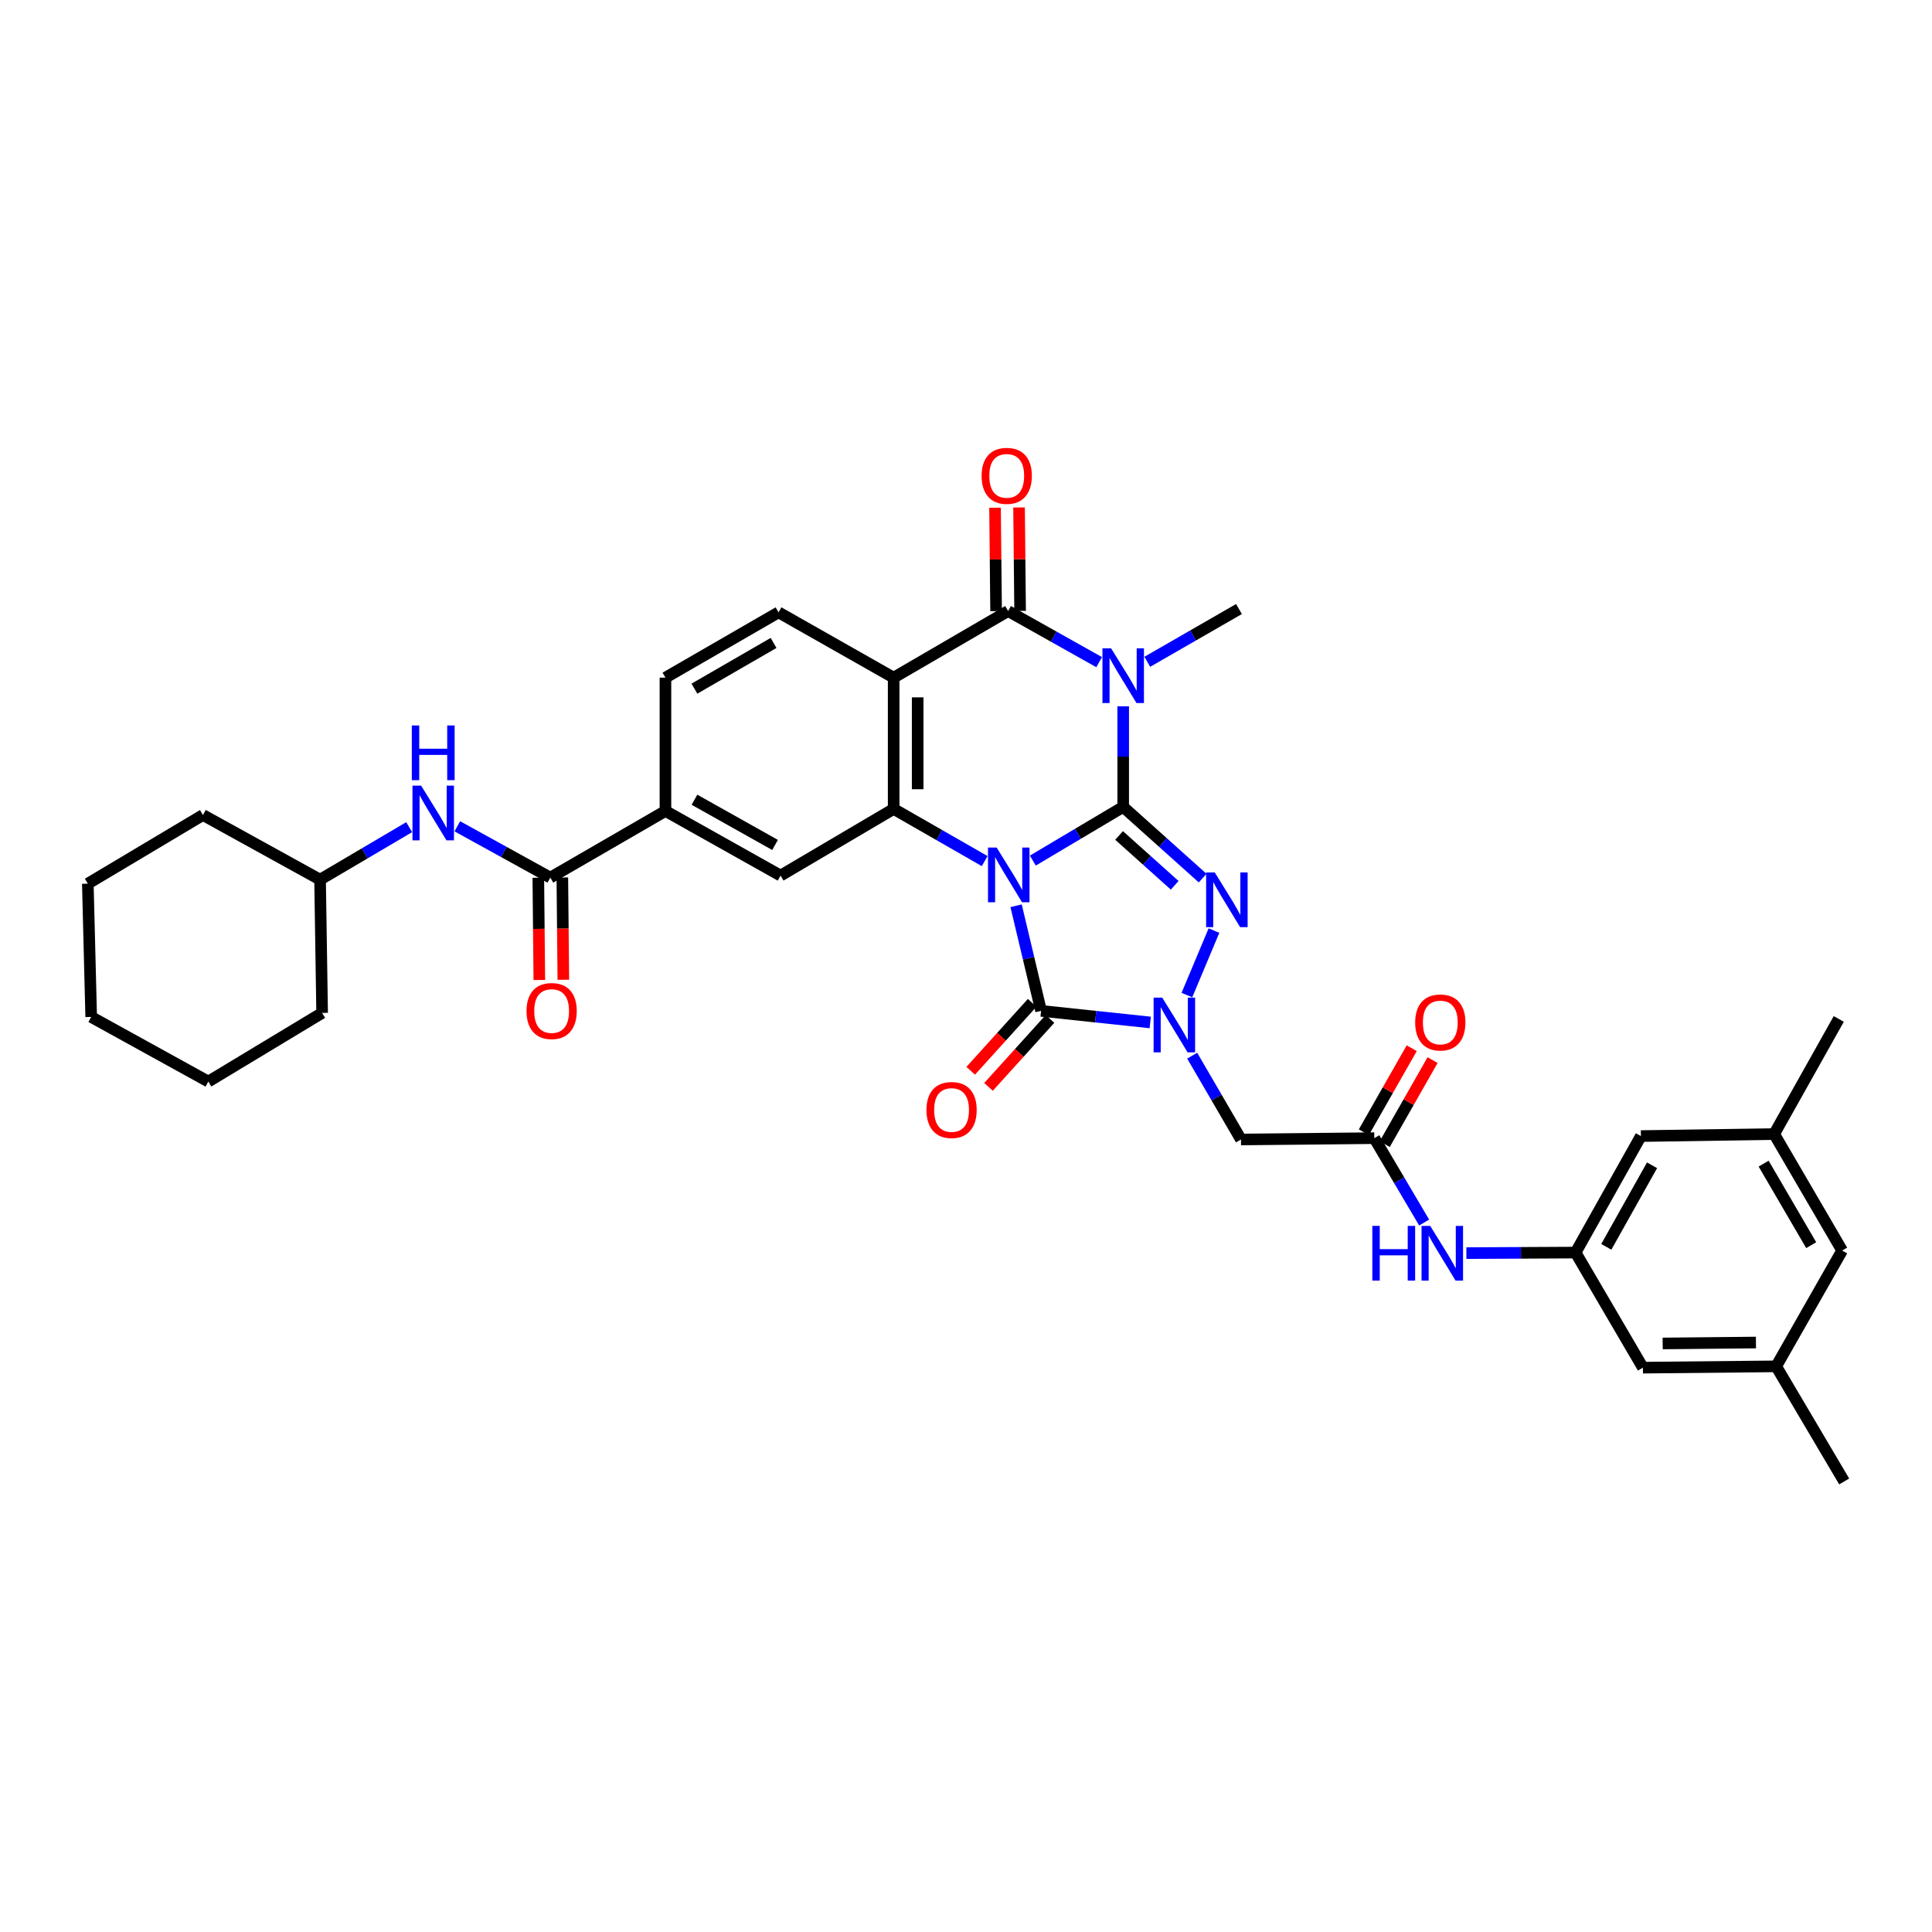 <?xml version='1.0' encoding='iso-8859-1'?>
<svg version='1.1' baseProfile='full'
              xmlns='http://www.w3.org/2000/svg'
                      xmlns:rdkit='http://www.rdkit.org/xml'
                      xmlns:xlink='http://www.w3.org/1999/xlink'
                  xml:space='preserve'
width='1000px' height='1000px' viewBox='0 0 1000 1000'>
<!-- END OF HEADER -->
<rect style='opacity:1.0;fill:#FFFFFF;stroke:none' width='1000' height='1000' x='0' y='0'> </rect>
<path class='bond-0' d='M 534.592,445.441 L 557.977,431.545' style='fill:none;fill-rule:evenodd;stroke:#0000FF;stroke-width:6px;stroke-linecap:butt;stroke-linejoin:miter;stroke-opacity:1' />
<path class='bond-0' d='M 557.977,431.545 L 581.363,417.648' style='fill:none;fill-rule:evenodd;stroke:#000000;stroke-width:6px;stroke-linecap:butt;stroke-linejoin:miter;stroke-opacity:1' />
<path class='bond-3' d='M 525.926,468.816 L 532.396,496.02' style='fill:none;fill-rule:evenodd;stroke:#0000FF;stroke-width:6px;stroke-linecap:butt;stroke-linejoin:miter;stroke-opacity:1' />
<path class='bond-3' d='M 532.396,496.02 L 538.866,523.225' style='fill:none;fill-rule:evenodd;stroke:#000000;stroke-width:6px;stroke-linecap:butt;stroke-linejoin:miter;stroke-opacity:1' />
<path class='bond-5' d='M 509.672,445.706 L 486.115,432.202' style='fill:none;fill-rule:evenodd;stroke:#0000FF;stroke-width:6px;stroke-linecap:butt;stroke-linejoin:miter;stroke-opacity:1' />
<path class='bond-5' d='M 486.115,432.202 L 462.557,418.697' style='fill:none;fill-rule:evenodd;stroke:#000000;stroke-width:6px;stroke-linecap:butt;stroke-linejoin:miter;stroke-opacity:1' />
<path class='bond-1' d='M 581.363,417.648 L 581.363,391.614' style='fill:none;fill-rule:evenodd;stroke:#000000;stroke-width:6px;stroke-linecap:butt;stroke-linejoin:miter;stroke-opacity:1' />
<path class='bond-1' d='M 581.363,391.614 L 581.363,365.579' style='fill:none;fill-rule:evenodd;stroke:#0000FF;stroke-width:6px;stroke-linecap:butt;stroke-linejoin:miter;stroke-opacity:1' />
<path class='bond-2' d='M 581.363,417.648 L 601.923,436.076' style='fill:none;fill-rule:evenodd;stroke:#000000;stroke-width:6px;stroke-linecap:butt;stroke-linejoin:miter;stroke-opacity:1' />
<path class='bond-2' d='M 601.923,436.076 L 622.483,454.504' style='fill:none;fill-rule:evenodd;stroke:#0000FF;stroke-width:6px;stroke-linecap:butt;stroke-linejoin:miter;stroke-opacity:1' />
<path class='bond-2' d='M 579.236,432.431 L 593.628,445.331' style='fill:none;fill-rule:evenodd;stroke:#000000;stroke-width:6px;stroke-linecap:butt;stroke-linejoin:miter;stroke-opacity:1' />
<path class='bond-2' d='M 593.628,445.331 L 608.02,458.23' style='fill:none;fill-rule:evenodd;stroke:#0000FF;stroke-width:6px;stroke-linecap:butt;stroke-linejoin:miter;stroke-opacity:1' />
<path class='bond-22' d='M 593.832,342.546 L 617.563,328.89' style='fill:none;fill-rule:evenodd;stroke:#0000FF;stroke-width:6px;stroke-linecap:butt;stroke-linejoin:miter;stroke-opacity:1' />
<path class='bond-22' d='M 617.563,328.89 L 641.294,315.233' style='fill:none;fill-rule:evenodd;stroke:#000000;stroke-width:6px;stroke-linecap:butt;stroke-linejoin:miter;stroke-opacity:1' />
<path class='bond-37' d='M 568.915,342.731 L 545.353,329.5' style='fill:none;fill-rule:evenodd;stroke:#0000FF;stroke-width:6px;stroke-linecap:butt;stroke-linejoin:miter;stroke-opacity:1' />
<path class='bond-37' d='M 545.353,329.5 L 521.791,316.269' style='fill:none;fill-rule:evenodd;stroke:#000000;stroke-width:6px;stroke-linecap:butt;stroke-linejoin:miter;stroke-opacity:1' />
<path class='bond-36' d='M 628.348,481.662 L 614.338,515.059' style='fill:none;fill-rule:evenodd;stroke:#0000FF;stroke-width:6px;stroke-linecap:butt;stroke-linejoin:miter;stroke-opacity:1' />
<path class='bond-4' d='M 538.866,523.225 L 567.117,526.223' style='fill:none;fill-rule:evenodd;stroke:#000000;stroke-width:6px;stroke-linecap:butt;stroke-linejoin:miter;stroke-opacity:1' />
<path class='bond-4' d='M 567.117,526.223 L 595.368,529.22' style='fill:none;fill-rule:evenodd;stroke:#0000FF;stroke-width:6px;stroke-linecap:butt;stroke-linejoin:miter;stroke-opacity:1' />
<path class='bond-17' d='M 534.257,519.056 L 518.347,536.645' style='fill:none;fill-rule:evenodd;stroke:#000000;stroke-width:6px;stroke-linecap:butt;stroke-linejoin:miter;stroke-opacity:1' />
<path class='bond-17' d='M 518.347,536.645 L 502.436,554.234' style='fill:none;fill-rule:evenodd;stroke:#FF0000;stroke-width:6px;stroke-linecap:butt;stroke-linejoin:miter;stroke-opacity:1' />
<path class='bond-17' d='M 543.474,527.394 L 527.564,544.982' style='fill:none;fill-rule:evenodd;stroke:#000000;stroke-width:6px;stroke-linecap:butt;stroke-linejoin:miter;stroke-opacity:1' />
<path class='bond-17' d='M 527.564,544.982 L 511.653,562.571' style='fill:none;fill-rule:evenodd;stroke:#FF0000;stroke-width:6px;stroke-linecap:butt;stroke-linejoin:miter;stroke-opacity:1' />
<path class='bond-8' d='M 617.082,546.418 L 629.706,568.105' style='fill:none;fill-rule:evenodd;stroke:#0000FF;stroke-width:6px;stroke-linecap:butt;stroke-linejoin:miter;stroke-opacity:1' />
<path class='bond-8' d='M 629.706,568.105 L 642.33,589.791' style='fill:none;fill-rule:evenodd;stroke:#000000;stroke-width:6px;stroke-linecap:butt;stroke-linejoin:miter;stroke-opacity:1' />
<path class='bond-7' d='M 462.557,418.697 L 462.557,350.757' style='fill:none;fill-rule:evenodd;stroke:#000000;stroke-width:6px;stroke-linecap:butt;stroke-linejoin:miter;stroke-opacity:1' />
<path class='bond-7' d='M 474.985,408.506 L 474.985,360.948' style='fill:none;fill-rule:evenodd;stroke:#000000;stroke-width:6px;stroke-linecap:butt;stroke-linejoin:miter;stroke-opacity:1' />
<path class='bond-10' d='M 462.557,418.697 L 404.02,453.199' style='fill:none;fill-rule:evenodd;stroke:#000000;stroke-width:6px;stroke-linecap:butt;stroke-linejoin:miter;stroke-opacity:1' />
<path class='bond-6' d='M 521.791,316.269 L 462.557,350.757' style='fill:none;fill-rule:evenodd;stroke:#000000;stroke-width:6px;stroke-linecap:butt;stroke-linejoin:miter;stroke-opacity:1' />
<path class='bond-18' d='M 528.004,316.206 L 527.733,289.435' style='fill:none;fill-rule:evenodd;stroke:#000000;stroke-width:6px;stroke-linecap:butt;stroke-linejoin:miter;stroke-opacity:1' />
<path class='bond-18' d='M 527.733,289.435 L 527.461,262.664' style='fill:none;fill-rule:evenodd;stroke:#FF0000;stroke-width:6px;stroke-linecap:butt;stroke-linejoin:miter;stroke-opacity:1' />
<path class='bond-18' d='M 515.577,316.332 L 515.305,289.561' style='fill:none;fill-rule:evenodd;stroke:#000000;stroke-width:6px;stroke-linecap:butt;stroke-linejoin:miter;stroke-opacity:1' />
<path class='bond-18' d='M 515.305,289.561 L 515.033,262.79' style='fill:none;fill-rule:evenodd;stroke:#FF0000;stroke-width:6px;stroke-linecap:butt;stroke-linejoin:miter;stroke-opacity:1' />
<path class='bond-13' d='M 462.557,350.757 L 402.971,316.952' style='fill:none;fill-rule:evenodd;stroke:#000000;stroke-width:6px;stroke-linecap:butt;stroke-linejoin:miter;stroke-opacity:1' />
<path class='bond-11' d='M 642.33,589.791 L 711.334,589.108' style='fill:none;fill-rule:evenodd;stroke:#000000;stroke-width:6px;stroke-linecap:butt;stroke-linejoin:miter;stroke-opacity:1' />
<path class='bond-9' d='M 284.848,454.249 L 344.434,419.761' style='fill:none;fill-rule:evenodd;stroke:#000000;stroke-width:6px;stroke-linecap:butt;stroke-linejoin:miter;stroke-opacity:1' />
<path class='bond-14' d='M 284.848,454.249 L 260.776,440.969' style='fill:none;fill-rule:evenodd;stroke:#000000;stroke-width:6px;stroke-linecap:butt;stroke-linejoin:miter;stroke-opacity:1' />
<path class='bond-14' d='M 260.776,440.969 L 236.704,427.69' style='fill:none;fill-rule:evenodd;stroke:#0000FF;stroke-width:6px;stroke-linecap:butt;stroke-linejoin:miter;stroke-opacity:1' />
<path class='bond-20' d='M 278.634,454.31 L 278.894,480.776' style='fill:none;fill-rule:evenodd;stroke:#000000;stroke-width:6px;stroke-linecap:butt;stroke-linejoin:miter;stroke-opacity:1' />
<path class='bond-20' d='M 278.894,480.776 L 279.154,507.241' style='fill:none;fill-rule:evenodd;stroke:#FF0000;stroke-width:6px;stroke-linecap:butt;stroke-linejoin:miter;stroke-opacity:1' />
<path class='bond-20' d='M 291.062,454.188 L 291.322,480.654' style='fill:none;fill-rule:evenodd;stroke:#000000;stroke-width:6px;stroke-linecap:butt;stroke-linejoin:miter;stroke-opacity:1' />
<path class='bond-20' d='M 291.322,480.654 L 291.581,507.119' style='fill:none;fill-rule:evenodd;stroke:#FF0000;stroke-width:6px;stroke-linecap:butt;stroke-linejoin:miter;stroke-opacity:1' />
<path class='bond-12' d='M 404.02,453.199 L 344.434,419.761' style='fill:none;fill-rule:evenodd;stroke:#000000;stroke-width:6px;stroke-linecap:butt;stroke-linejoin:miter;stroke-opacity:1' />
<path class='bond-12' d='M 401.165,437.345 L 359.454,413.938' style='fill:none;fill-rule:evenodd;stroke:#000000;stroke-width:6px;stroke-linecap:butt;stroke-linejoin:miter;stroke-opacity:1' />
<path class='bond-15' d='M 711.334,589.108 L 724.239,610.949' style='fill:none;fill-rule:evenodd;stroke:#000000;stroke-width:6px;stroke-linecap:butt;stroke-linejoin:miter;stroke-opacity:1' />
<path class='bond-15' d='M 724.239,610.949 L 737.144,632.79' style='fill:none;fill-rule:evenodd;stroke:#0000FF;stroke-width:6px;stroke-linecap:butt;stroke-linejoin:miter;stroke-opacity:1' />
<path class='bond-21' d='M 716.733,592.184 L 729.118,570.447' style='fill:none;fill-rule:evenodd;stroke:#000000;stroke-width:6px;stroke-linecap:butt;stroke-linejoin:miter;stroke-opacity:1' />
<path class='bond-21' d='M 729.118,570.447 L 741.503,548.711' style='fill:none;fill-rule:evenodd;stroke:#FF0000;stroke-width:6px;stroke-linecap:butt;stroke-linejoin:miter;stroke-opacity:1' />
<path class='bond-21' d='M 705.934,586.032 L 718.32,564.295' style='fill:none;fill-rule:evenodd;stroke:#000000;stroke-width:6px;stroke-linecap:butt;stroke-linejoin:miter;stroke-opacity:1' />
<path class='bond-21' d='M 718.32,564.295 L 730.705,542.558' style='fill:none;fill-rule:evenodd;stroke:#FF0000;stroke-width:6px;stroke-linecap:butt;stroke-linejoin:miter;stroke-opacity:1' />
<path class='bond-19' d='M 344.434,419.761 L 344.434,350.757' style='fill:none;fill-rule:evenodd;stroke:#000000;stroke-width:6px;stroke-linecap:butt;stroke-linejoin:miter;stroke-opacity:1' />
<path class='bond-38' d='M 402.971,316.952 L 344.434,350.757' style='fill:none;fill-rule:evenodd;stroke:#000000;stroke-width:6px;stroke-linecap:butt;stroke-linejoin:miter;stroke-opacity:1' />
<path class='bond-38' d='M 400.405,332.785 L 359.43,356.449' style='fill:none;fill-rule:evenodd;stroke:#000000;stroke-width:6px;stroke-linecap:butt;stroke-linejoin:miter;stroke-opacity:1' />
<path class='bond-28' d='M 211.794,428.137 L 188.732,441.721' style='fill:none;fill-rule:evenodd;stroke:#0000FF;stroke-width:6px;stroke-linecap:butt;stroke-linejoin:miter;stroke-opacity:1' />
<path class='bond-28' d='M 188.732,441.721 L 165.669,455.305' style='fill:none;fill-rule:evenodd;stroke:#000000;stroke-width:6px;stroke-linecap:butt;stroke-linejoin:miter;stroke-opacity:1' />
<path class='bond-16' d='M 758.997,648.616 L 787.253,648.472' style='fill:none;fill-rule:evenodd;stroke:#0000FF;stroke-width:6px;stroke-linecap:butt;stroke-linejoin:miter;stroke-opacity:1' />
<path class='bond-16' d='M 787.253,648.472 L 815.509,648.328' style='fill:none;fill-rule:evenodd;stroke:#000000;stroke-width:6px;stroke-linecap:butt;stroke-linejoin:miter;stroke-opacity:1' />
<path class='bond-25' d='M 815.509,648.328 L 850.37,707.9' style='fill:none;fill-rule:evenodd;stroke:#000000;stroke-width:6px;stroke-linecap:butt;stroke-linejoin:miter;stroke-opacity:1' />
<path class='bond-26' d='M 815.509,648.328 L 849.327,588.031' style='fill:none;fill-rule:evenodd;stroke:#000000;stroke-width:6px;stroke-linecap:butt;stroke-linejoin:miter;stroke-opacity:1' />
<path class='bond-26' d='M 831.421,645.363 L 855.094,603.155' style='fill:none;fill-rule:evenodd;stroke:#000000;stroke-width:6px;stroke-linecap:butt;stroke-linejoin:miter;stroke-opacity:1' />
<path class='bond-23' d='M 919.346,707.217 L 850.37,707.9' style='fill:none;fill-rule:evenodd;stroke:#000000;stroke-width:6px;stroke-linecap:butt;stroke-linejoin:miter;stroke-opacity:1' />
<path class='bond-23' d='M 908.877,694.892 L 860.593,695.37' style='fill:none;fill-rule:evenodd;stroke:#000000;stroke-width:6px;stroke-linecap:butt;stroke-linejoin:miter;stroke-opacity:1' />
<path class='bond-29' d='M 919.346,707.217 L 954.545,766.803' style='fill:none;fill-rule:evenodd;stroke:#000000;stroke-width:6px;stroke-linecap:butt;stroke-linejoin:miter;stroke-opacity:1' />
<path class='bond-40' d='M 919.346,707.217 L 953.489,647.279' style='fill:none;fill-rule:evenodd;stroke:#000000;stroke-width:6px;stroke-linecap:butt;stroke-linejoin:miter;stroke-opacity:1' />
<path class='bond-24' d='M 918.311,586.988 L 849.327,588.031' style='fill:none;fill-rule:evenodd;stroke:#000000;stroke-width:6px;stroke-linecap:butt;stroke-linejoin:miter;stroke-opacity:1' />
<path class='bond-27' d='M 918.311,586.988 L 953.489,647.279' style='fill:none;fill-rule:evenodd;stroke:#000000;stroke-width:6px;stroke-linecap:butt;stroke-linejoin:miter;stroke-opacity:1' />
<path class='bond-27' d='M 912.853,602.295 L 937.478,644.498' style='fill:none;fill-rule:evenodd;stroke:#000000;stroke-width:6px;stroke-linecap:butt;stroke-linejoin:miter;stroke-opacity:1' />
<path class='bond-30' d='M 918.311,586.988 L 951.742,527.402' style='fill:none;fill-rule:evenodd;stroke:#000000;stroke-width:6px;stroke-linecap:butt;stroke-linejoin:miter;stroke-opacity:1' />
<path class='bond-31' d='M 165.669,455.305 L 105.047,421.853' style='fill:none;fill-rule:evenodd;stroke:#000000;stroke-width:6px;stroke-linecap:butt;stroke-linejoin:miter;stroke-opacity:1' />
<path class='bond-32' d='M 165.669,455.305 L 166.732,524.281' style='fill:none;fill-rule:evenodd;stroke:#000000;stroke-width:6px;stroke-linecap:butt;stroke-linejoin:miter;stroke-opacity:1' />
<path class='bond-34' d='M 105.047,421.853 L 45.455,457.39' style='fill:none;fill-rule:evenodd;stroke:#000000;stroke-width:6px;stroke-linecap:butt;stroke-linejoin:miter;stroke-opacity:1' />
<path class='bond-33' d='M 166.732,524.281 L 107.83,559.819' style='fill:none;fill-rule:evenodd;stroke:#000000;stroke-width:6px;stroke-linecap:butt;stroke-linejoin:miter;stroke-opacity:1' />
<path class='bond-35' d='M 107.83,559.819 L 47.201,526.366' style='fill:none;fill-rule:evenodd;stroke:#000000;stroke-width:6px;stroke-linecap:butt;stroke-linejoin:miter;stroke-opacity:1' />
<path class='bond-39' d='M 45.455,457.39 L 47.201,526.366' style='fill:none;fill-rule:evenodd;stroke:#000000;stroke-width:6px;stroke-linecap:butt;stroke-linejoin:miter;stroke-opacity:1' />
<path  class='atom-0' d='M 515.869 438.687
L 525.149 453.687
Q 526.069 455.167, 527.549 457.847
Q 529.029 460.527, 529.109 460.687
L 529.109 438.687
L 532.869 438.687
L 532.869 467.007
L 528.989 467.007
L 519.029 450.607
Q 517.869 448.687, 516.629 446.487
Q 515.429 444.287, 515.069 443.607
L 515.069 467.007
L 511.389 467.007
L 511.389 438.687
L 515.869 438.687
' fill='#0000FF'/>
<path  class='atom-2' d='M 575.103 335.561
L 584.383 350.561
Q 585.303 352.041, 586.783 354.721
Q 588.263 357.401, 588.343 357.561
L 588.343 335.561
L 592.103 335.561
L 592.103 363.881
L 588.223 363.881
L 578.263 347.481
Q 577.103 345.561, 575.863 343.361
Q 574.663 341.161, 574.303 340.481
L 574.303 363.881
L 570.623 363.881
L 570.623 335.561
L 575.103 335.561
' fill='#0000FF'/>
<path  class='atom-3' d='M 628.765 451.585
L 638.045 466.585
Q 638.965 468.065, 640.445 470.745
Q 641.925 473.425, 642.005 473.585
L 642.005 451.585
L 645.765 451.585
L 645.765 479.905
L 641.885 479.905
L 631.925 463.505
Q 630.765 461.585, 629.525 459.385
Q 628.325 457.185, 627.965 456.505
L 627.965 479.905
L 624.285 479.905
L 624.285 451.585
L 628.765 451.585
' fill='#0000FF'/>
<path  class='atom-5' d='M 601.582 516.384
L 610.862 531.384
Q 611.782 532.864, 613.262 535.544
Q 614.742 538.224, 614.822 538.384
L 614.822 516.384
L 618.582 516.384
L 618.582 544.704
L 614.702 544.704
L 604.742 528.304
Q 603.582 526.384, 602.342 524.184
Q 601.142 521.984, 600.782 521.304
L 600.782 544.704
L 597.102 544.704
L 597.102 516.384
L 601.582 516.384
' fill='#0000FF'/>
<path  class='atom-15' d='M 217.973 406.65
L 227.253 421.65
Q 228.173 423.13, 229.653 425.81
Q 231.133 428.49, 231.213 428.65
L 231.213 406.65
L 234.973 406.65
L 234.973 434.97
L 231.093 434.97
L 221.133 418.57
Q 219.973 416.65, 218.733 414.45
Q 217.533 412.25, 217.173 411.57
L 217.173 434.97
L 213.493 434.97
L 213.493 406.65
L 217.973 406.65
' fill='#0000FF'/>
<path  class='atom-15' d='M 213.153 375.498
L 216.993 375.498
L 216.993 387.538
L 231.473 387.538
L 231.473 375.498
L 235.313 375.498
L 235.313 403.818
L 231.473 403.818
L 231.473 390.738
L 216.993 390.738
L 216.993 403.818
L 213.153 403.818
L 213.153 375.498
' fill='#0000FF'/>
<path  class='atom-16' d='M 710.313 634.52
L 714.153 634.52
L 714.153 646.56
L 728.633 646.56
L 728.633 634.52
L 732.473 634.52
L 732.473 662.84
L 728.633 662.84
L 728.633 649.76
L 714.153 649.76
L 714.153 662.84
L 710.313 662.84
L 710.313 634.52
' fill='#0000FF'/>
<path  class='atom-16' d='M 740.273 634.52
L 749.553 649.52
Q 750.473 651, 751.953 653.68
Q 753.433 656.36, 753.513 656.52
L 753.513 634.52
L 757.273 634.52
L 757.273 662.84
L 753.393 662.84
L 743.433 646.44
Q 742.273 644.52, 741.033 642.32
Q 739.833 640.12, 739.473 639.44
L 739.473 662.84
L 735.793 662.84
L 735.793 634.52
L 740.273 634.52
' fill='#0000FF'/>
<path  class='atom-18' d='M 479.529 574.53
Q 479.529 567.73, 482.889 563.93
Q 486.249 560.13, 492.529 560.13
Q 498.809 560.13, 502.169 563.93
Q 505.529 567.73, 505.529 574.53
Q 505.529 581.41, 502.129 585.33
Q 498.729 589.21, 492.529 589.21
Q 486.289 589.21, 482.889 585.33
Q 479.529 581.45, 479.529 574.53
M 492.529 586.01
Q 496.849 586.01, 499.169 583.13
Q 501.529 580.21, 501.529 574.53
Q 501.529 568.97, 499.169 566.17
Q 496.849 563.33, 492.529 563.33
Q 488.209 563.33, 485.849 566.13
Q 483.529 568.93, 483.529 574.53
Q 483.529 580.25, 485.849 583.13
Q 488.209 586.01, 492.529 586.01
' fill='#FF0000'/>
<path  class='atom-19' d='M 508.08 246.295
Q 508.08 239.495, 511.44 235.695
Q 514.8 231.895, 521.08 231.895
Q 527.36 231.895, 530.72 235.695
Q 534.08 239.495, 534.08 246.295
Q 534.08 253.175, 530.68 257.095
Q 527.28 260.975, 521.08 260.975
Q 514.84 260.975, 511.44 257.095
Q 508.08 253.215, 508.08 246.295
M 521.08 257.775
Q 525.4 257.775, 527.72 254.895
Q 530.08 251.975, 530.08 246.295
Q 530.08 240.735, 527.72 237.935
Q 525.4 235.095, 521.08 235.095
Q 516.76 235.095, 514.4 237.895
Q 512.08 240.695, 512.08 246.295
Q 512.08 252.015, 514.4 254.895
Q 516.76 257.775, 521.08 257.775
' fill='#FF0000'/>
<path  class='atom-21' d='M 272.525 523.305
Q 272.525 516.505, 275.885 512.705
Q 279.245 508.905, 285.525 508.905
Q 291.805 508.905, 295.165 512.705
Q 298.525 516.505, 298.525 523.305
Q 298.525 530.185, 295.125 534.105
Q 291.725 537.985, 285.525 537.985
Q 279.285 537.985, 275.885 534.105
Q 272.525 530.225, 272.525 523.305
M 285.525 534.785
Q 289.845 534.785, 292.165 531.905
Q 294.525 528.985, 294.525 523.305
Q 294.525 517.745, 292.165 514.945
Q 289.845 512.105, 285.525 512.105
Q 281.205 512.105, 278.845 514.905
Q 276.525 517.705, 276.525 523.305
Q 276.525 529.025, 278.845 531.905
Q 281.205 534.785, 285.525 534.785
' fill='#FF0000'/>
<path  class='atom-22' d='M 732.497 529.229
Q 732.497 522.429, 735.857 518.629
Q 739.217 514.829, 745.497 514.829
Q 751.777 514.829, 755.137 518.629
Q 758.497 522.429, 758.497 529.229
Q 758.497 536.109, 755.097 540.029
Q 751.697 543.909, 745.497 543.909
Q 739.257 543.909, 735.857 540.029
Q 732.497 536.149, 732.497 529.229
M 745.497 540.709
Q 749.817 540.709, 752.137 537.829
Q 754.497 534.909, 754.497 529.229
Q 754.497 523.669, 752.137 520.869
Q 749.817 518.029, 745.497 518.029
Q 741.177 518.029, 738.817 520.829
Q 736.497 523.629, 736.497 529.229
Q 736.497 534.949, 738.817 537.829
Q 741.177 540.709, 745.497 540.709
' fill='#FF0000'/>
</svg>
